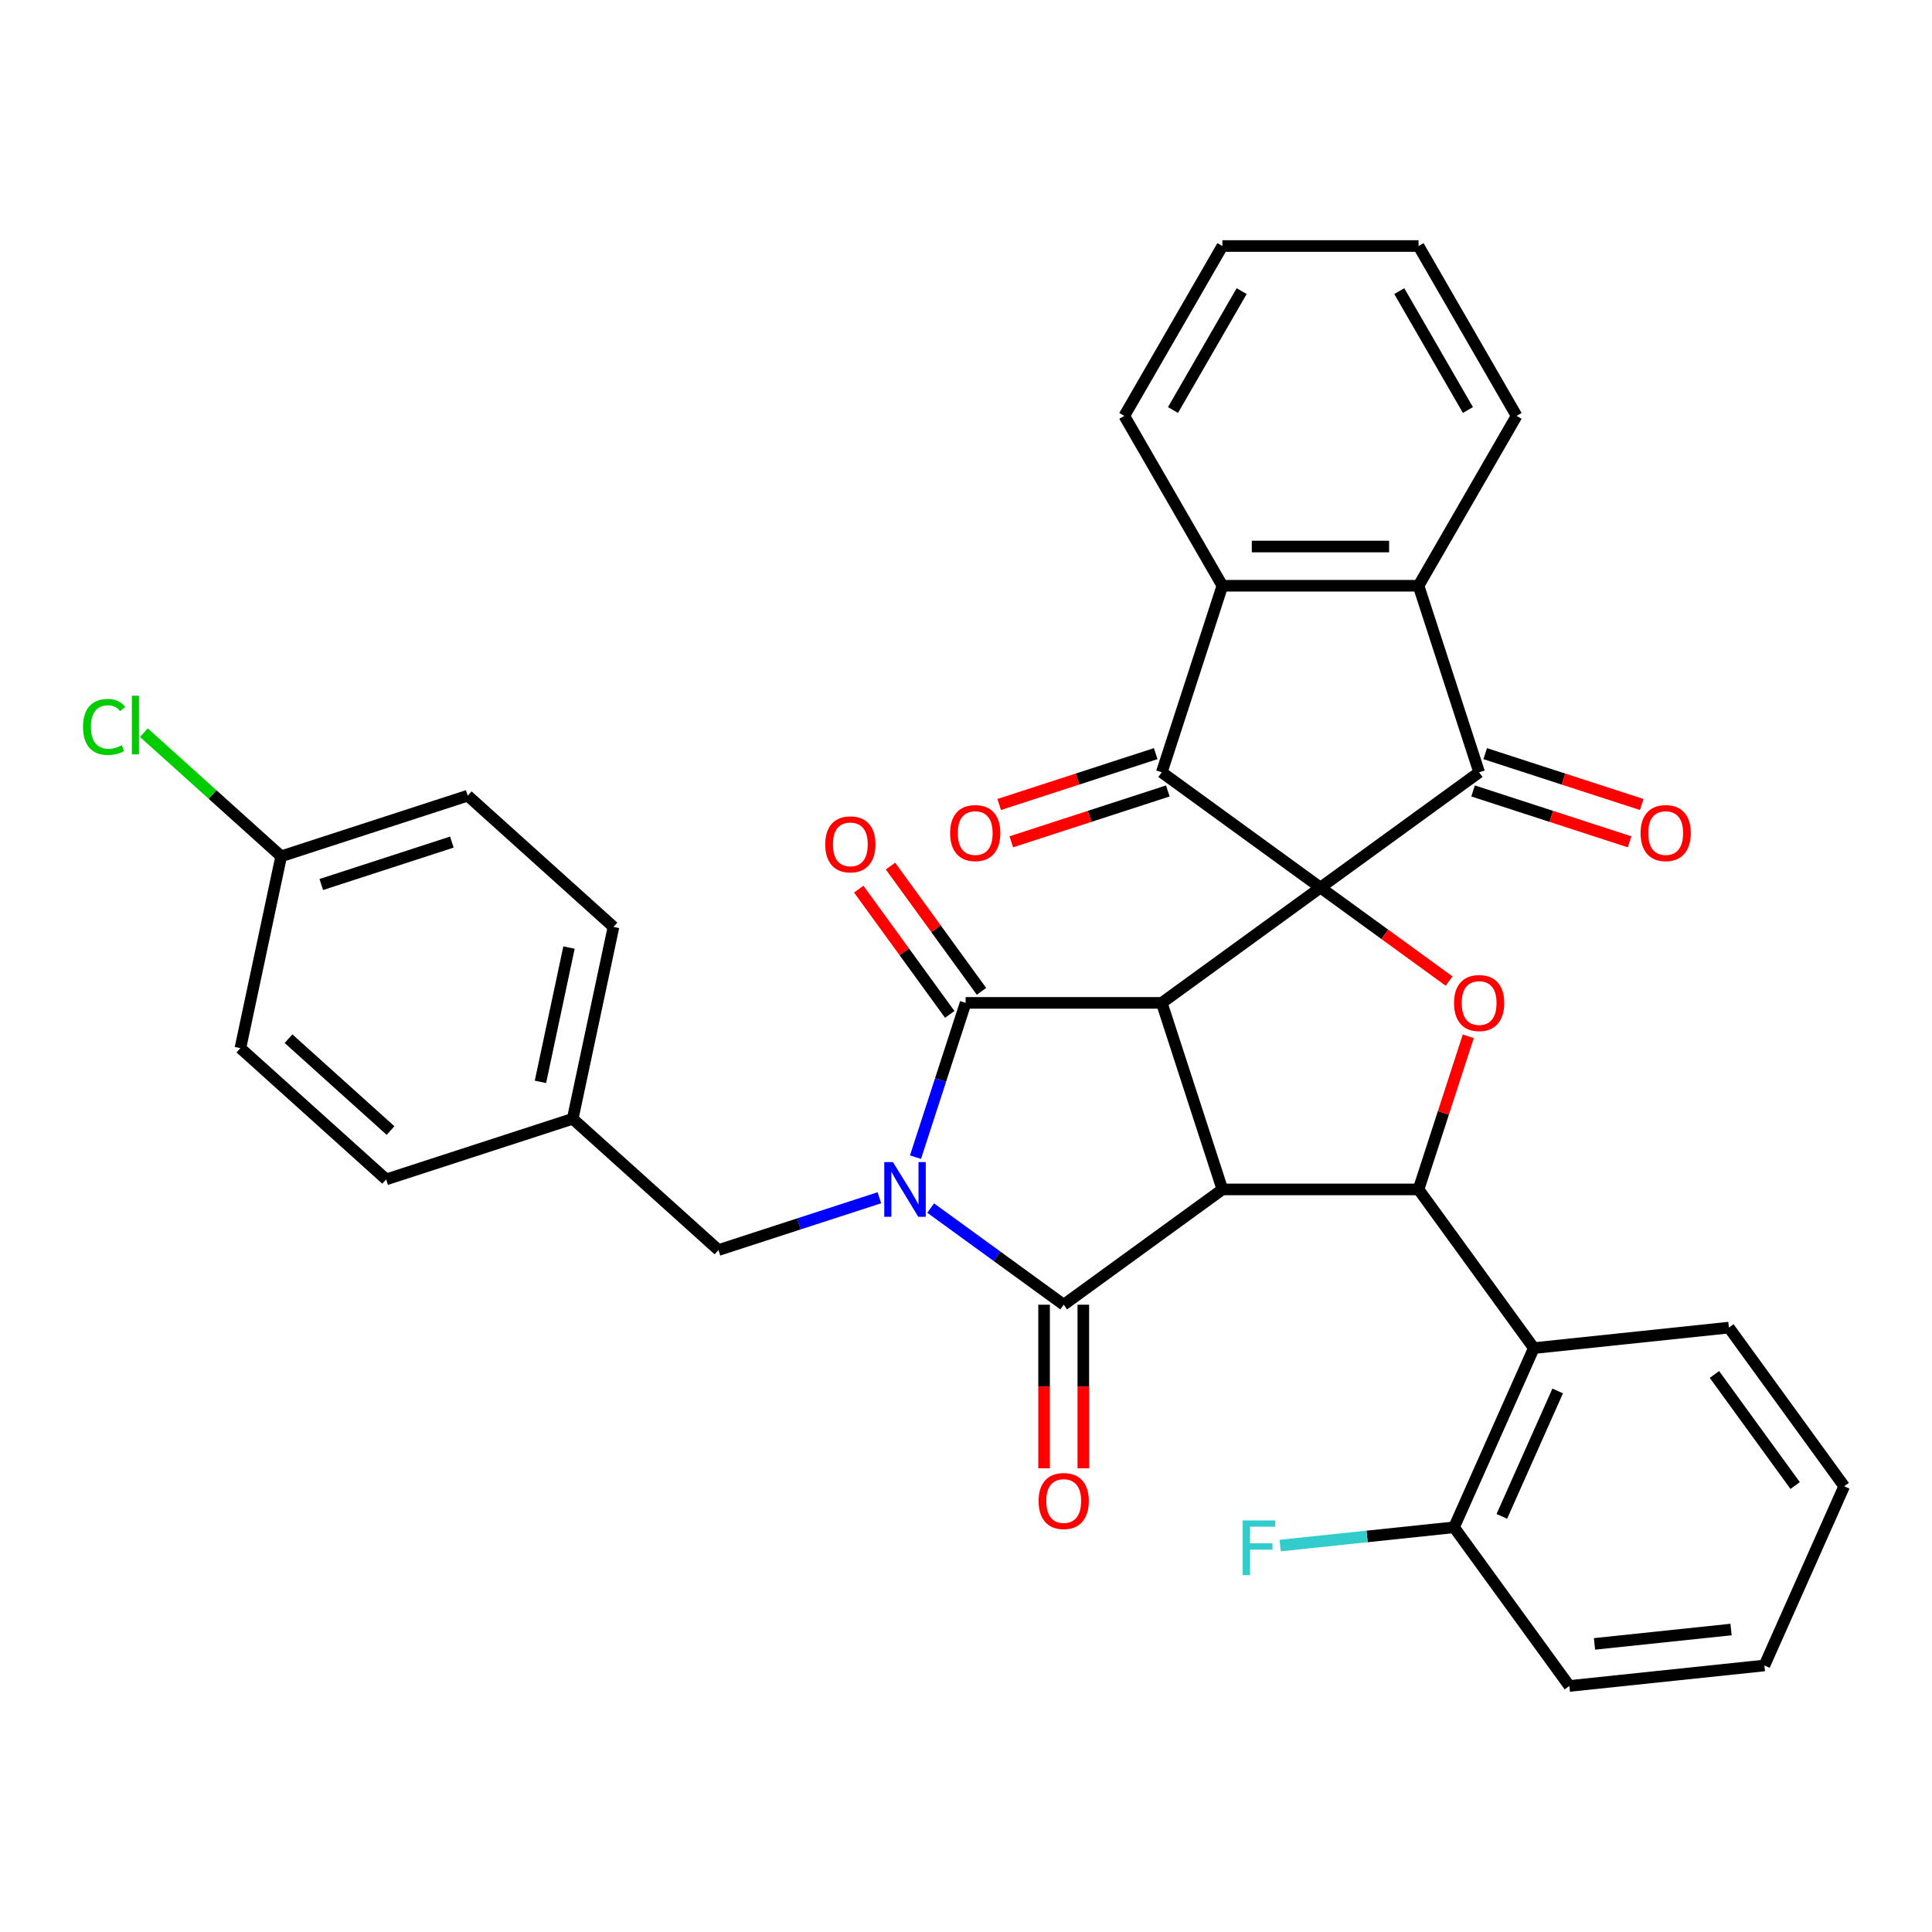 <?xml version='1.0' encoding='iso-8859-1'?>
<svg version='1.1' baseProfile='full'
              xmlns='http://www.w3.org/2000/svg'
                      xmlns:rdkit='http://www.rdkit.org/xml'
                      xmlns:xlink='http://www.w3.org/1999/xlink'
                  xml:space='preserve'
width='1000px' height='1000px' viewBox='0 0 1000 1000'>
<!-- END OF HEADER -->
<rect style='opacity:1.0;fill:#FFFFFF;stroke:none' width='1000' height='1000' x='0' y='0'> </rect>
<path class='bond-0' d='M 683.467,459.414 L 601.332,519.089' style='fill:none;fill-rule:evenodd;stroke:#000000;stroke-width:6px;stroke-linecap:butt;stroke-linejoin:miter;stroke-opacity:1' />
<path class='bond-1' d='M 683.467,459.414 L 765.601,399.74' style='fill:none;fill-rule:evenodd;stroke:#000000;stroke-width:6px;stroke-linecap:butt;stroke-linejoin:miter;stroke-opacity:1' />
<path class='bond-2' d='M 683.467,459.414 L 601.332,399.74' style='fill:none;fill-rule:evenodd;stroke:#000000;stroke-width:6px;stroke-linecap:butt;stroke-linejoin:miter;stroke-opacity:1' />
<path class='bond-3' d='M 683.467,459.414 L 716.765,483.607' style='fill:none;fill-rule:evenodd;stroke:#000000;stroke-width:6px;stroke-linecap:butt;stroke-linejoin:miter;stroke-opacity:1' />
<path class='bond-3' d='M 716.765,483.607 L 750.063,507.8' style='fill:none;fill-rule:evenodd;stroke:#FF0000;stroke-width:6px;stroke-linecap:butt;stroke-linejoin:miter;stroke-opacity:1' />
<path class='bond-4' d='M 473.861,598.946 L 486.834,559.017' style='fill:none;fill-rule:evenodd;stroke:#0000FF;stroke-width:6px;stroke-linecap:butt;stroke-linejoin:miter;stroke-opacity:1' />
<path class='bond-4' d='M 486.834,559.017 L 499.808,519.089' style='fill:none;fill-rule:evenodd;stroke:#000000;stroke-width:6px;stroke-linecap:butt;stroke-linejoin:miter;stroke-opacity:1' />
<path class='bond-5' d='M 455.157,619.958 L 413.518,633.487' style='fill:none;fill-rule:evenodd;stroke:#0000FF;stroke-width:6px;stroke-linecap:butt;stroke-linejoin:miter;stroke-opacity:1' />
<path class='bond-5' d='M 413.518,633.487 L 371.88,647.017' style='fill:none;fill-rule:evenodd;stroke:#000000;stroke-width:6px;stroke-linecap:butt;stroke-linejoin:miter;stroke-opacity:1' />
<path class='bond-6' d='M 481.713,625.291 L 516.142,650.305' style='fill:none;fill-rule:evenodd;stroke:#0000FF;stroke-width:6px;stroke-linecap:butt;stroke-linejoin:miter;stroke-opacity:1' />
<path class='bond-6' d='M 516.142,650.305 L 550.57,675.318' style='fill:none;fill-rule:evenodd;stroke:#000000;stroke-width:6px;stroke-linecap:butt;stroke-linejoin:miter;stroke-opacity:1' />
<path class='bond-7' d='M 601.332,519.089 L 632.705,615.644' style='fill:none;fill-rule:evenodd;stroke:#000000;stroke-width:6px;stroke-linecap:butt;stroke-linejoin:miter;stroke-opacity:1' />
<path class='bond-8' d='M 601.332,519.089 L 499.808,519.089' style='fill:none;fill-rule:evenodd;stroke:#000000;stroke-width:6px;stroke-linecap:butt;stroke-linejoin:miter;stroke-opacity:1' />
<path class='bond-9' d='M 632.705,615.644 L 550.57,675.318' style='fill:none;fill-rule:evenodd;stroke:#000000;stroke-width:6px;stroke-linecap:butt;stroke-linejoin:miter;stroke-opacity:1' />
<path class='bond-10' d='M 632.705,615.644 L 734.229,615.644' style='fill:none;fill-rule:evenodd;stroke:#000000;stroke-width:6px;stroke-linecap:butt;stroke-linejoin:miter;stroke-opacity:1' />
<path class='bond-11' d='M 508.021,513.121 L 484.468,480.703' style='fill:none;fill-rule:evenodd;stroke:#000000;stroke-width:6px;stroke-linecap:butt;stroke-linejoin:miter;stroke-opacity:1' />
<path class='bond-11' d='M 484.468,480.703 L 460.915,448.285' style='fill:none;fill-rule:evenodd;stroke:#FF0000;stroke-width:6px;stroke-linecap:butt;stroke-linejoin:miter;stroke-opacity:1' />
<path class='bond-11' d='M 491.594,525.056 L 468.041,492.638' style='fill:none;fill-rule:evenodd;stroke:#000000;stroke-width:6px;stroke-linecap:butt;stroke-linejoin:miter;stroke-opacity:1' />
<path class='bond-11' d='M 468.041,492.638 L 444.488,460.219' style='fill:none;fill-rule:evenodd;stroke:#FF0000;stroke-width:6px;stroke-linecap:butt;stroke-linejoin:miter;stroke-opacity:1' />
<path class='bond-12' d='M 540.417,675.318 L 540.417,717.651' style='fill:none;fill-rule:evenodd;stroke:#000000;stroke-width:6px;stroke-linecap:butt;stroke-linejoin:miter;stroke-opacity:1' />
<path class='bond-12' d='M 540.417,717.651 L 540.417,759.984' style='fill:none;fill-rule:evenodd;stroke:#FF0000;stroke-width:6px;stroke-linecap:butt;stroke-linejoin:miter;stroke-opacity:1' />
<path class='bond-12' d='M 560.722,675.318 L 560.722,717.651' style='fill:none;fill-rule:evenodd;stroke:#000000;stroke-width:6px;stroke-linecap:butt;stroke-linejoin:miter;stroke-opacity:1' />
<path class='bond-12' d='M 560.722,717.651 L 560.722,759.984' style='fill:none;fill-rule:evenodd;stroke:#FF0000;stroke-width:6px;stroke-linecap:butt;stroke-linejoin:miter;stroke-opacity:1' />
<path class='bond-13' d='M 765.601,399.74 L 734.229,303.185' style='fill:none;fill-rule:evenodd;stroke:#000000;stroke-width:6px;stroke-linecap:butt;stroke-linejoin:miter;stroke-opacity:1' />
<path class='bond-14' d='M 762.464,409.395 L 802.973,422.557' style='fill:none;fill-rule:evenodd;stroke:#000000;stroke-width:6px;stroke-linecap:butt;stroke-linejoin:miter;stroke-opacity:1' />
<path class='bond-14' d='M 802.973,422.557 L 843.481,435.719' style='fill:none;fill-rule:evenodd;stroke:#FF0000;stroke-width:6px;stroke-linecap:butt;stroke-linejoin:miter;stroke-opacity:1' />
<path class='bond-14' d='M 768.739,390.084 L 809.247,403.246' style='fill:none;fill-rule:evenodd;stroke:#000000;stroke-width:6px;stroke-linecap:butt;stroke-linejoin:miter;stroke-opacity:1' />
<path class='bond-14' d='M 809.247,403.246 L 849.756,416.408' style='fill:none;fill-rule:evenodd;stroke:#FF0000;stroke-width:6px;stroke-linecap:butt;stroke-linejoin:miter;stroke-opacity:1' />
<path class='bond-15' d='M 601.332,399.74 L 632.705,303.185' style='fill:none;fill-rule:evenodd;stroke:#000000;stroke-width:6px;stroke-linecap:butt;stroke-linejoin:miter;stroke-opacity:1' />
<path class='bond-16' d='M 598.195,390.084 L 557.686,403.246' style='fill:none;fill-rule:evenodd;stroke:#000000;stroke-width:6px;stroke-linecap:butt;stroke-linejoin:miter;stroke-opacity:1' />
<path class='bond-16' d='M 557.686,403.246 L 517.178,416.408' style='fill:none;fill-rule:evenodd;stroke:#FF0000;stroke-width:6px;stroke-linecap:butt;stroke-linejoin:miter;stroke-opacity:1' />
<path class='bond-16' d='M 604.469,409.395 L 563.961,422.557' style='fill:none;fill-rule:evenodd;stroke:#000000;stroke-width:6px;stroke-linecap:butt;stroke-linejoin:miter;stroke-opacity:1' />
<path class='bond-16' d='M 563.961,422.557 L 523.452,435.719' style='fill:none;fill-rule:evenodd;stroke:#FF0000;stroke-width:6px;stroke-linecap:butt;stroke-linejoin:miter;stroke-opacity:1' />
<path class='bond-17' d='M 734.229,615.644 L 747.105,576.015' style='fill:none;fill-rule:evenodd;stroke:#000000;stroke-width:6px;stroke-linecap:butt;stroke-linejoin:miter;stroke-opacity:1' />
<path class='bond-17' d='M 747.105,576.015 L 759.981,536.387' style='fill:none;fill-rule:evenodd;stroke:#FF0000;stroke-width:6px;stroke-linecap:butt;stroke-linejoin:miter;stroke-opacity:1' />
<path class='bond-18' d='M 734.229,615.644 L 793.903,697.779' style='fill:none;fill-rule:evenodd;stroke:#000000;stroke-width:6px;stroke-linecap:butt;stroke-linejoin:miter;stroke-opacity:1' />
<path class='bond-19' d='M 734.229,303.185 L 784.991,215.262' style='fill:none;fill-rule:evenodd;stroke:#000000;stroke-width:6px;stroke-linecap:butt;stroke-linejoin:miter;stroke-opacity:1' />
<path class='bond-20' d='M 734.229,303.185 L 632.705,303.185' style='fill:none;fill-rule:evenodd;stroke:#000000;stroke-width:6px;stroke-linecap:butt;stroke-linejoin:miter;stroke-opacity:1' />
<path class='bond-20' d='M 719,282.88 L 647.933,282.88' style='fill:none;fill-rule:evenodd;stroke:#000000;stroke-width:6px;stroke-linecap:butt;stroke-linejoin:miter;stroke-opacity:1' />
<path class='bond-21' d='M 632.705,303.185 L 581.943,215.262' style='fill:none;fill-rule:evenodd;stroke:#000000;stroke-width:6px;stroke-linecap:butt;stroke-linejoin:miter;stroke-opacity:1' />
<path class='bond-22' d='M 793.903,697.779 L 752.61,790.525' style='fill:none;fill-rule:evenodd;stroke:#000000;stroke-width:6px;stroke-linecap:butt;stroke-linejoin:miter;stroke-opacity:1' />
<path class='bond-22' d='M 806.258,719.949 L 777.353,784.872' style='fill:none;fill-rule:evenodd;stroke:#000000;stroke-width:6px;stroke-linecap:butt;stroke-linejoin:miter;stroke-opacity:1' />
<path class='bond-23' d='M 793.903,697.779 L 894.871,687.166' style='fill:none;fill-rule:evenodd;stroke:#000000;stroke-width:6px;stroke-linecap:butt;stroke-linejoin:miter;stroke-opacity:1' />
<path class='bond-24' d='M 371.88,647.017 L 296.433,579.084' style='fill:none;fill-rule:evenodd;stroke:#000000;stroke-width:6px;stroke-linecap:butt;stroke-linejoin:miter;stroke-opacity:1' />
<path class='bond-25' d='M 752.61,790.525 L 707.605,795.256' style='fill:none;fill-rule:evenodd;stroke:#000000;stroke-width:6px;stroke-linecap:butt;stroke-linejoin:miter;stroke-opacity:1' />
<path class='bond-25' d='M 707.605,795.256 L 662.6,799.986' style='fill:none;fill-rule:evenodd;stroke:#33CCCC;stroke-width:6px;stroke-linecap:butt;stroke-linejoin:miter;stroke-opacity:1' />
<path class='bond-26' d='M 752.61,790.525 L 812.284,872.66' style='fill:none;fill-rule:evenodd;stroke:#000000;stroke-width:6px;stroke-linecap:butt;stroke-linejoin:miter;stroke-opacity:1' />
<path class='bond-27' d='M 296.433,579.084 L 199.878,610.456' style='fill:none;fill-rule:evenodd;stroke:#000000;stroke-width:6px;stroke-linecap:butt;stroke-linejoin:miter;stroke-opacity:1' />
<path class='bond-28' d='M 296.433,579.084 L 317.541,479.778' style='fill:none;fill-rule:evenodd;stroke:#000000;stroke-width:6px;stroke-linecap:butt;stroke-linejoin:miter;stroke-opacity:1' />
<path class='bond-28' d='M 279.738,559.966 L 294.514,490.452' style='fill:none;fill-rule:evenodd;stroke:#000000;stroke-width:6px;stroke-linecap:butt;stroke-linejoin:miter;stroke-opacity:1' />
<path class='bond-29' d='M 145.539,443.218 L 242.094,411.845' style='fill:none;fill-rule:evenodd;stroke:#000000;stroke-width:6px;stroke-linecap:butt;stroke-linejoin:miter;stroke-opacity:1' />
<path class='bond-29' d='M 166.296,457.823 L 233.885,435.862' style='fill:none;fill-rule:evenodd;stroke:#000000;stroke-width:6px;stroke-linecap:butt;stroke-linejoin:miter;stroke-opacity:1' />
<path class='bond-30' d='M 145.539,443.218 L 110.004,411.222' style='fill:none;fill-rule:evenodd;stroke:#000000;stroke-width:6px;stroke-linecap:butt;stroke-linejoin:miter;stroke-opacity:1' />
<path class='bond-30' d='M 110.004,411.222 L 74.47,379.227' style='fill:none;fill-rule:evenodd;stroke:#00CC00;stroke-width:6px;stroke-linecap:butt;stroke-linejoin:miter;stroke-opacity:1' />
<path class='bond-31' d='M 145.539,443.218 L 124.431,542.523' style='fill:none;fill-rule:evenodd;stroke:#000000;stroke-width:6px;stroke-linecap:butt;stroke-linejoin:miter;stroke-opacity:1' />
<path class='bond-32' d='M 784.991,215.262 L 734.229,127.34' style='fill:none;fill-rule:evenodd;stroke:#000000;stroke-width:6px;stroke-linecap:butt;stroke-linejoin:miter;stroke-opacity:1' />
<path class='bond-32' d='M 759.792,212.226 L 724.259,150.681' style='fill:none;fill-rule:evenodd;stroke:#000000;stroke-width:6px;stroke-linecap:butt;stroke-linejoin:miter;stroke-opacity:1' />
<path class='bond-33' d='M 581.943,215.262 L 632.705,127.34' style='fill:none;fill-rule:evenodd;stroke:#000000;stroke-width:6px;stroke-linecap:butt;stroke-linejoin:miter;stroke-opacity:1' />
<path class='bond-33' d='M 607.141,212.226 L 642.675,150.681' style='fill:none;fill-rule:evenodd;stroke:#000000;stroke-width:6px;stroke-linecap:butt;stroke-linejoin:miter;stroke-opacity:1' />
<path class='bond-34' d='M 199.878,610.456 L 124.431,542.523' style='fill:none;fill-rule:evenodd;stroke:#000000;stroke-width:6px;stroke-linecap:butt;stroke-linejoin:miter;stroke-opacity:1' />
<path class='bond-34' d='M 202.147,585.177 L 149.334,537.624' style='fill:none;fill-rule:evenodd;stroke:#000000;stroke-width:6px;stroke-linecap:butt;stroke-linejoin:miter;stroke-opacity:1' />
<path class='bond-35' d='M 317.541,479.778 L 242.094,411.845' style='fill:none;fill-rule:evenodd;stroke:#000000;stroke-width:6px;stroke-linecap:butt;stroke-linejoin:miter;stroke-opacity:1' />
<path class='bond-36' d='M 894.871,687.166 L 954.545,769.301' style='fill:none;fill-rule:evenodd;stroke:#000000;stroke-width:6px;stroke-linecap:butt;stroke-linejoin:miter;stroke-opacity:1' />
<path class='bond-36' d='M 887.395,711.422 L 929.167,768.916' style='fill:none;fill-rule:evenodd;stroke:#000000;stroke-width:6px;stroke-linecap:butt;stroke-linejoin:miter;stroke-opacity:1' />
<path class='bond-37' d='M 812.284,872.66 L 913.252,862.048' style='fill:none;fill-rule:evenodd;stroke:#000000;stroke-width:6px;stroke-linecap:butt;stroke-linejoin:miter;stroke-opacity:1' />
<path class='bond-37' d='M 825.307,850.875 L 895.984,843.446' style='fill:none;fill-rule:evenodd;stroke:#000000;stroke-width:6px;stroke-linecap:butt;stroke-linejoin:miter;stroke-opacity:1' />
<path class='bond-38' d='M 954.545,769.301 L 913.252,862.048' style='fill:none;fill-rule:evenodd;stroke:#000000;stroke-width:6px;stroke-linecap:butt;stroke-linejoin:miter;stroke-opacity:1' />
<path class='bond-39' d='M 734.229,127.34 L 632.705,127.34' style='fill:none;fill-rule:evenodd;stroke:#000000;stroke-width:6px;stroke-linecap:butt;stroke-linejoin:miter;stroke-opacity:1' />
<path  class='atom-1' d='M 462.175 601.484
L 471.455 616.484
Q 472.375 617.964, 473.855 620.644
Q 475.335 623.324, 475.415 623.484
L 475.415 601.484
L 479.175 601.484
L 479.175 629.804
L 475.295 629.804
L 465.335 613.404
Q 464.175 611.484, 462.935 609.284
Q 461.735 607.084, 461.375 606.404
L 461.375 629.804
L 457.695 629.804
L 457.695 601.484
L 462.175 601.484
' fill='#0000FF'/>
<path  class='atom-9' d='M 752.601 519.169
Q 752.601 512.369, 755.961 508.569
Q 759.321 504.769, 765.601 504.769
Q 771.881 504.769, 775.241 508.569
Q 778.601 512.369, 778.601 519.169
Q 778.601 526.049, 775.201 529.969
Q 771.801 533.849, 765.601 533.849
Q 759.361 533.849, 755.961 529.969
Q 752.601 526.089, 752.601 519.169
M 765.601 530.649
Q 769.921 530.649, 772.241 527.769
Q 774.601 524.849, 774.601 519.169
Q 774.601 513.609, 772.241 510.809
Q 769.921 507.969, 765.601 507.969
Q 761.281 507.969, 758.921 510.769
Q 756.601 513.569, 756.601 519.169
Q 756.601 524.889, 758.921 527.769
Q 761.281 530.649, 765.601 530.649
' fill='#FF0000'/>
<path  class='atom-14' d='M 537.57 776.922
Q 537.57 770.122, 540.93 766.322
Q 544.29 762.522, 550.57 762.522
Q 556.85 762.522, 560.21 766.322
Q 563.57 770.122, 563.57 776.922
Q 563.57 783.802, 560.17 787.722
Q 556.77 791.602, 550.57 791.602
Q 544.33 791.602, 540.93 787.722
Q 537.57 783.842, 537.57 776.922
M 550.57 788.402
Q 554.89 788.402, 557.21 785.522
Q 559.57 782.602, 559.57 776.922
Q 559.57 771.362, 557.21 768.562
Q 554.89 765.722, 550.57 765.722
Q 546.25 765.722, 543.89 768.522
Q 541.57 771.322, 541.57 776.922
Q 541.57 782.642, 543.89 785.522
Q 546.25 788.402, 550.57 788.402
' fill='#FF0000'/>
<path  class='atom-15' d='M 427.133 437.034
Q 427.133 430.234, 430.493 426.434
Q 433.853 422.634, 440.133 422.634
Q 446.413 422.634, 449.773 426.434
Q 453.133 430.234, 453.133 437.034
Q 453.133 443.914, 449.733 447.834
Q 446.333 451.714, 440.133 451.714
Q 433.893 451.714, 430.493 447.834
Q 427.133 443.954, 427.133 437.034
M 440.133 448.514
Q 444.453 448.514, 446.773 445.634
Q 449.133 442.714, 449.133 437.034
Q 449.133 431.474, 446.773 428.674
Q 444.453 425.834, 440.133 425.834
Q 435.813 425.834, 433.453 428.634
Q 431.133 431.434, 431.133 437.034
Q 431.133 442.754, 433.453 445.634
Q 435.813 448.514, 440.133 448.514
' fill='#FF0000'/>
<path  class='atom-16' d='M 491.777 431.193
Q 491.777 424.393, 495.137 420.593
Q 498.497 416.793, 504.777 416.793
Q 511.057 416.793, 514.417 420.593
Q 517.777 424.393, 517.777 431.193
Q 517.777 438.073, 514.377 441.993
Q 510.977 445.873, 504.777 445.873
Q 498.537 445.873, 495.137 441.993
Q 491.777 438.113, 491.777 431.193
M 504.777 442.673
Q 509.097 442.673, 511.417 439.793
Q 513.777 436.873, 513.777 431.193
Q 513.777 425.633, 511.417 422.833
Q 509.097 419.993, 504.777 419.993
Q 500.457 419.993, 498.097 422.793
Q 495.777 425.593, 495.777 431.193
Q 495.777 436.913, 498.097 439.793
Q 500.457 442.673, 504.777 442.673
' fill='#FF0000'/>
<path  class='atom-17' d='M 849.157 431.193
Q 849.157 424.393, 852.517 420.593
Q 855.877 416.793, 862.157 416.793
Q 868.437 416.793, 871.797 420.593
Q 875.157 424.393, 875.157 431.193
Q 875.157 438.073, 871.757 441.993
Q 868.357 445.873, 862.157 445.873
Q 855.917 445.873, 852.517 441.993
Q 849.157 438.113, 849.157 431.193
M 862.157 442.673
Q 866.477 442.673, 868.797 439.793
Q 871.157 436.873, 871.157 431.193
Q 871.157 425.633, 868.797 422.833
Q 866.477 419.993, 862.157 419.993
Q 857.837 419.993, 855.477 422.793
Q 853.157 425.593, 853.157 431.193
Q 853.157 436.913, 855.477 439.793
Q 857.837 442.673, 862.157 442.673
' fill='#FF0000'/>
<path  class='atom-21' d='M 643.222 786.978
L 660.062 786.978
L 660.062 790.218
L 647.022 790.218
L 647.022 798.818
L 658.622 798.818
L 658.622 802.098
L 647.022 802.098
L 647.022 815.298
L 643.222 815.298
L 643.222 786.978
' fill='#33CCCC'/>
<path  class='atom-22' d='M 42.971 376.265
Q 42.971 369.225, 46.251 365.545
Q 49.571 361.825, 55.851 361.825
Q 61.691 361.825, 64.811 365.945
L 62.171 368.105
Q 59.891 365.105, 55.851 365.105
Q 51.571 365.105, 49.291 367.985
Q 47.051 370.825, 47.051 376.265
Q 47.051 381.865, 49.371 384.745
Q 51.731 387.625, 56.291 387.625
Q 59.411 387.625, 63.051 385.745
L 64.171 388.745
Q 62.691 389.705, 60.451 390.265
Q 58.211 390.825, 55.731 390.825
Q 49.571 390.825, 46.251 387.065
Q 42.971 383.305, 42.971 376.265
' fill='#00CC00'/>
<path  class='atom-22' d='M 68.251 360.105
L 71.931 360.105
L 71.931 390.465
L 68.251 390.465
L 68.251 360.105
' fill='#00CC00'/>
</svg>
